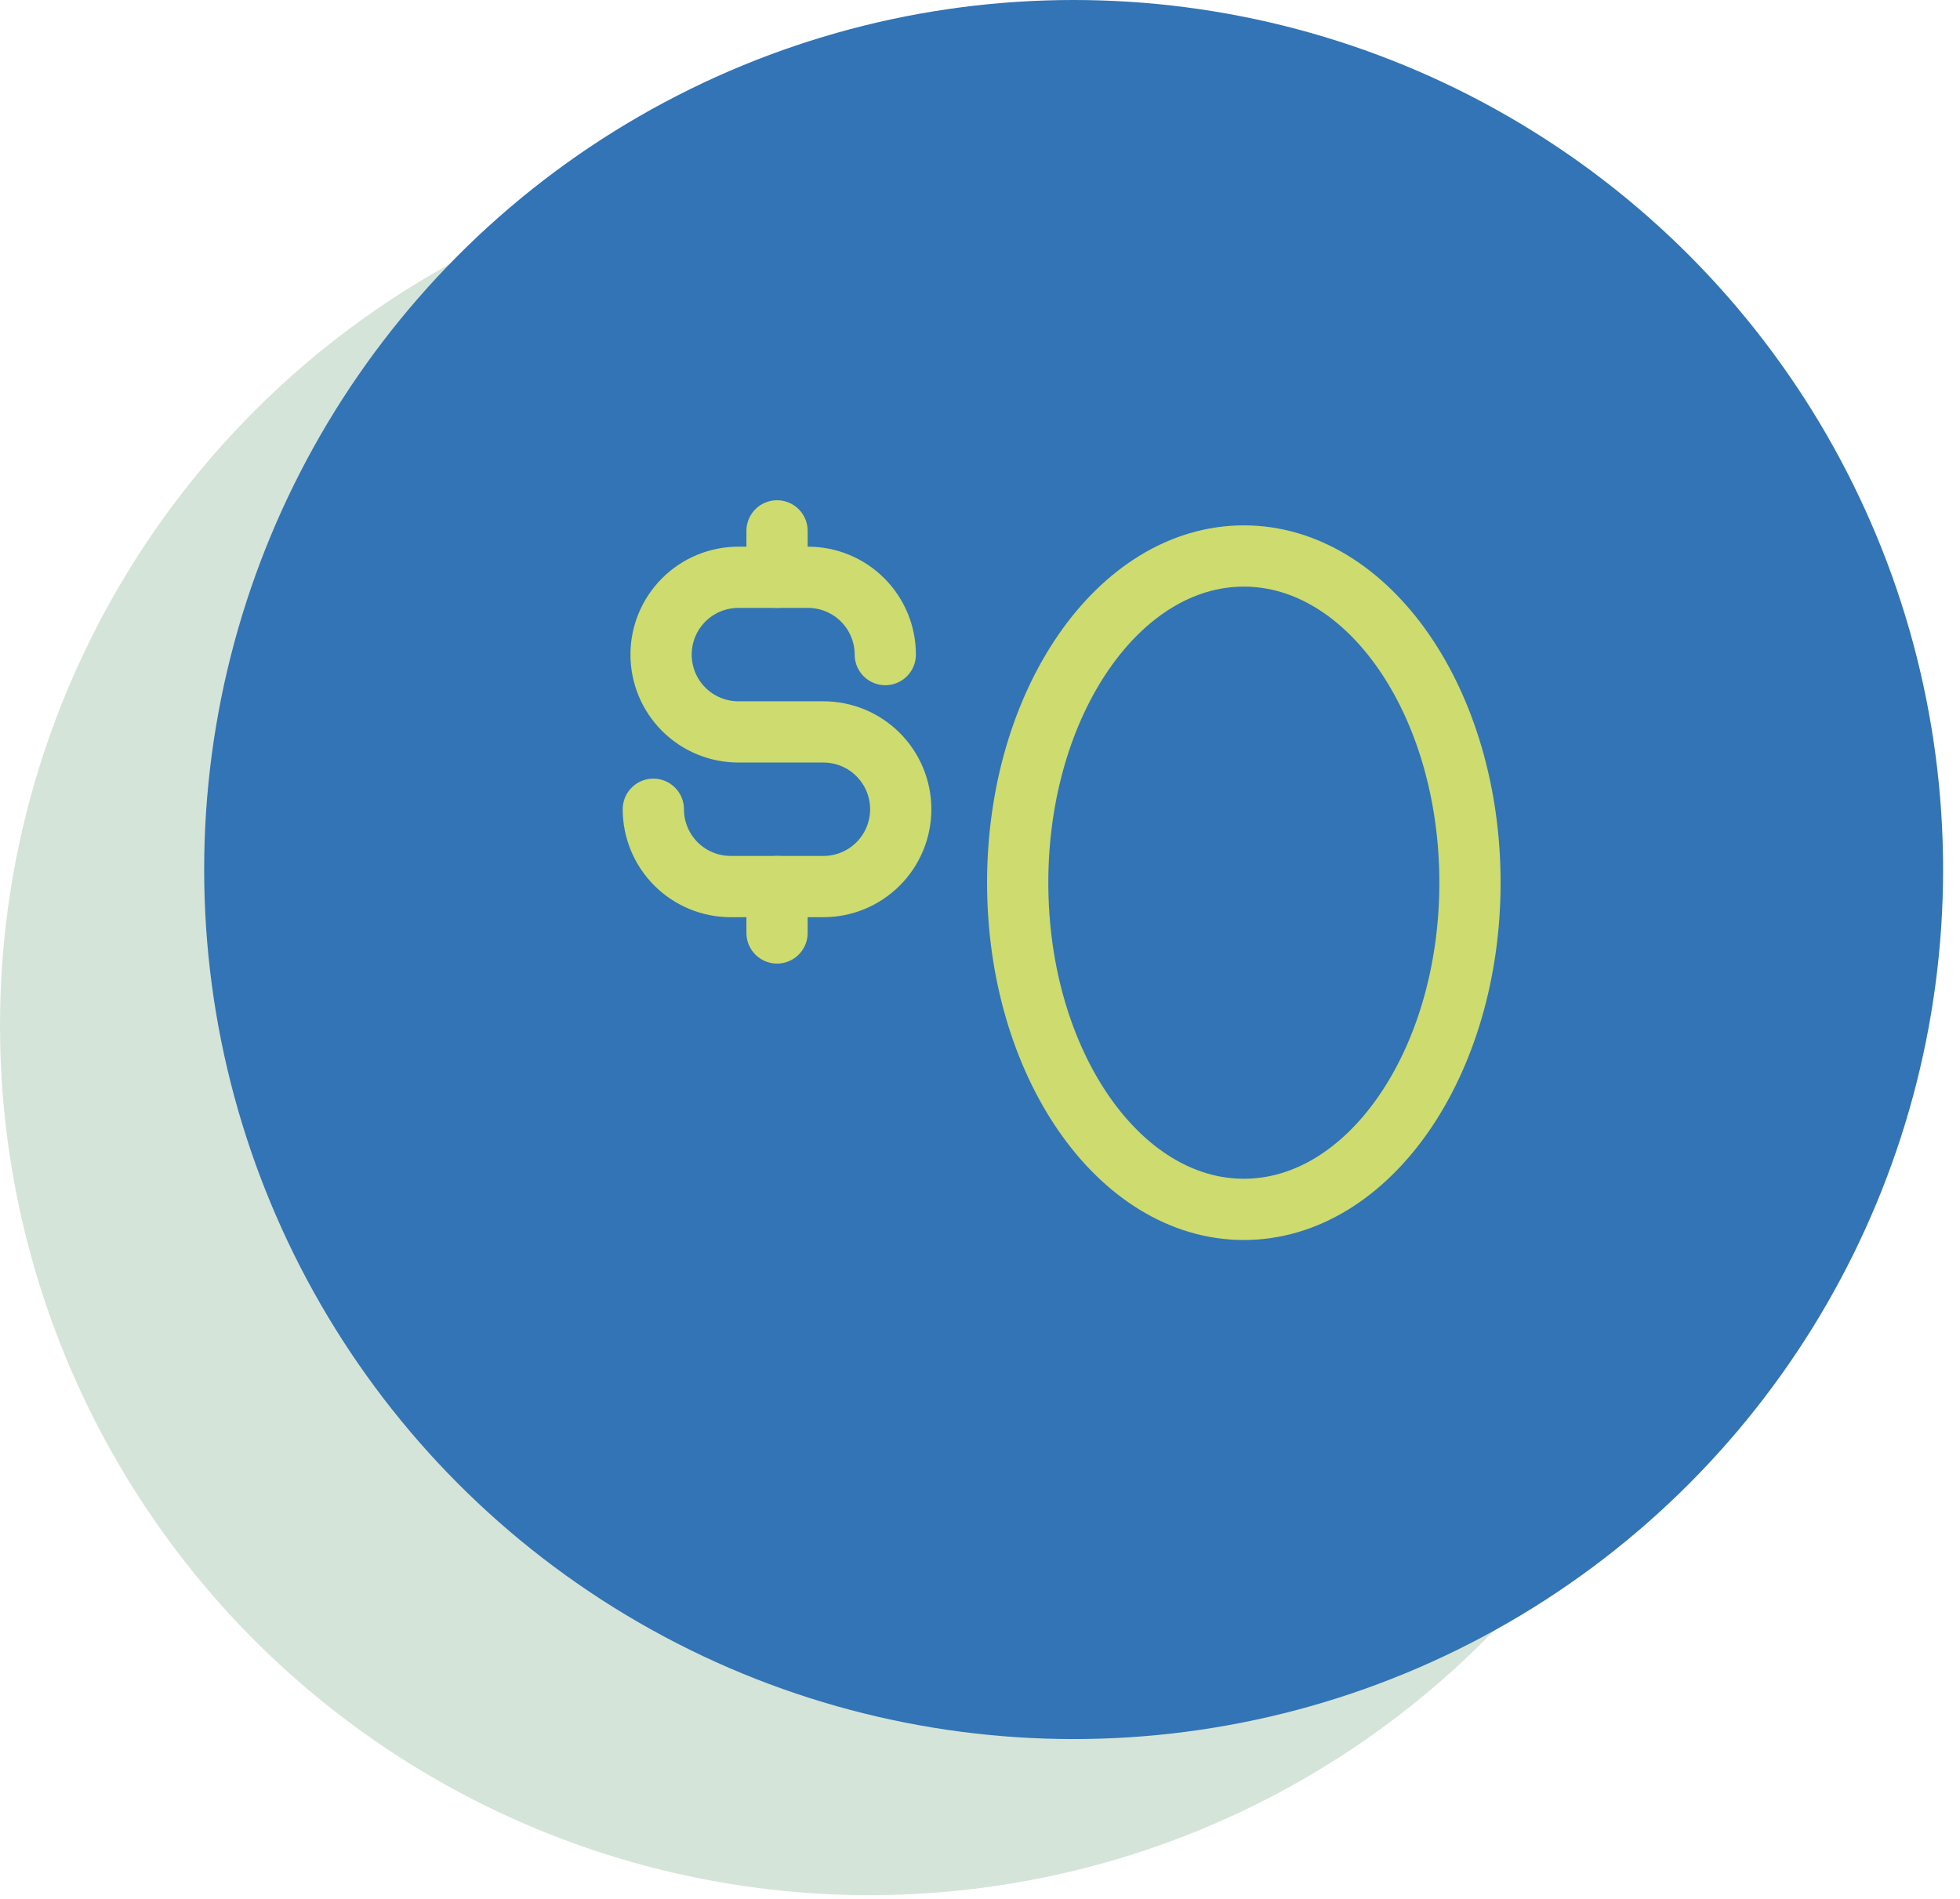 <svg width="96" height="93" viewBox="0 0 96 93" fill="none" xmlns="http://www.w3.org/2000/svg">
<circle opacity="0.4" cx="42.586" cy="50.23" r="42.586" fill="#96BD9F"/>
<circle cx="52.586" cy="42.586" r="42.586" fill="#3274B5"/>
<path d="M60.923 59.23C67.04 59.23 71.999 52.067 71.999 43.23C71.999 34.394 67.04 27.23 60.923 27.23C54.805 27.23 49.846 34.394 49.846 43.23C49.846 52.067 54.805 59.23 60.923 59.23Z" stroke="#CDDB6F" stroke-width="3" stroke-linecap="round" stroke-linejoin="round"/>
<path d="M38.059 26V28.272" stroke="#CDDB6F" stroke-width="3" stroke-linecap="round" stroke-linejoin="round"/>
<path d="M38.059 43.42V45.692" stroke="#CDDB6F" stroke-width="3" stroke-linecap="round" stroke-linejoin="round"/>
<path d="M43.361 32.059C43.361 31.562 43.263 31.07 43.073 30.61C42.882 30.151 42.603 29.733 42.252 29.382C41.9 29.03 41.483 28.751 41.023 28.561C40.564 28.37 40.071 28.273 39.574 28.273H36.166C35.161 28.273 34.198 28.671 33.488 29.382C32.778 30.092 32.379 31.055 32.379 32.059C32.379 33.064 32.778 34.027 33.488 34.737C34.198 35.447 35.161 35.846 36.166 35.846H40.331C41.336 35.846 42.299 36.245 43.009 36.956C43.719 37.666 44.118 38.629 44.118 39.633C44.118 40.638 43.719 41.601 43.009 42.311C42.299 43.021 41.336 43.42 40.331 43.42H35.787C34.783 43.42 33.819 43.021 33.109 42.311C32.399 41.601 32 40.638 32 39.633" stroke="#CDDB6F" stroke-width="3" stroke-linecap="round" stroke-linejoin="round"/>
</svg>
